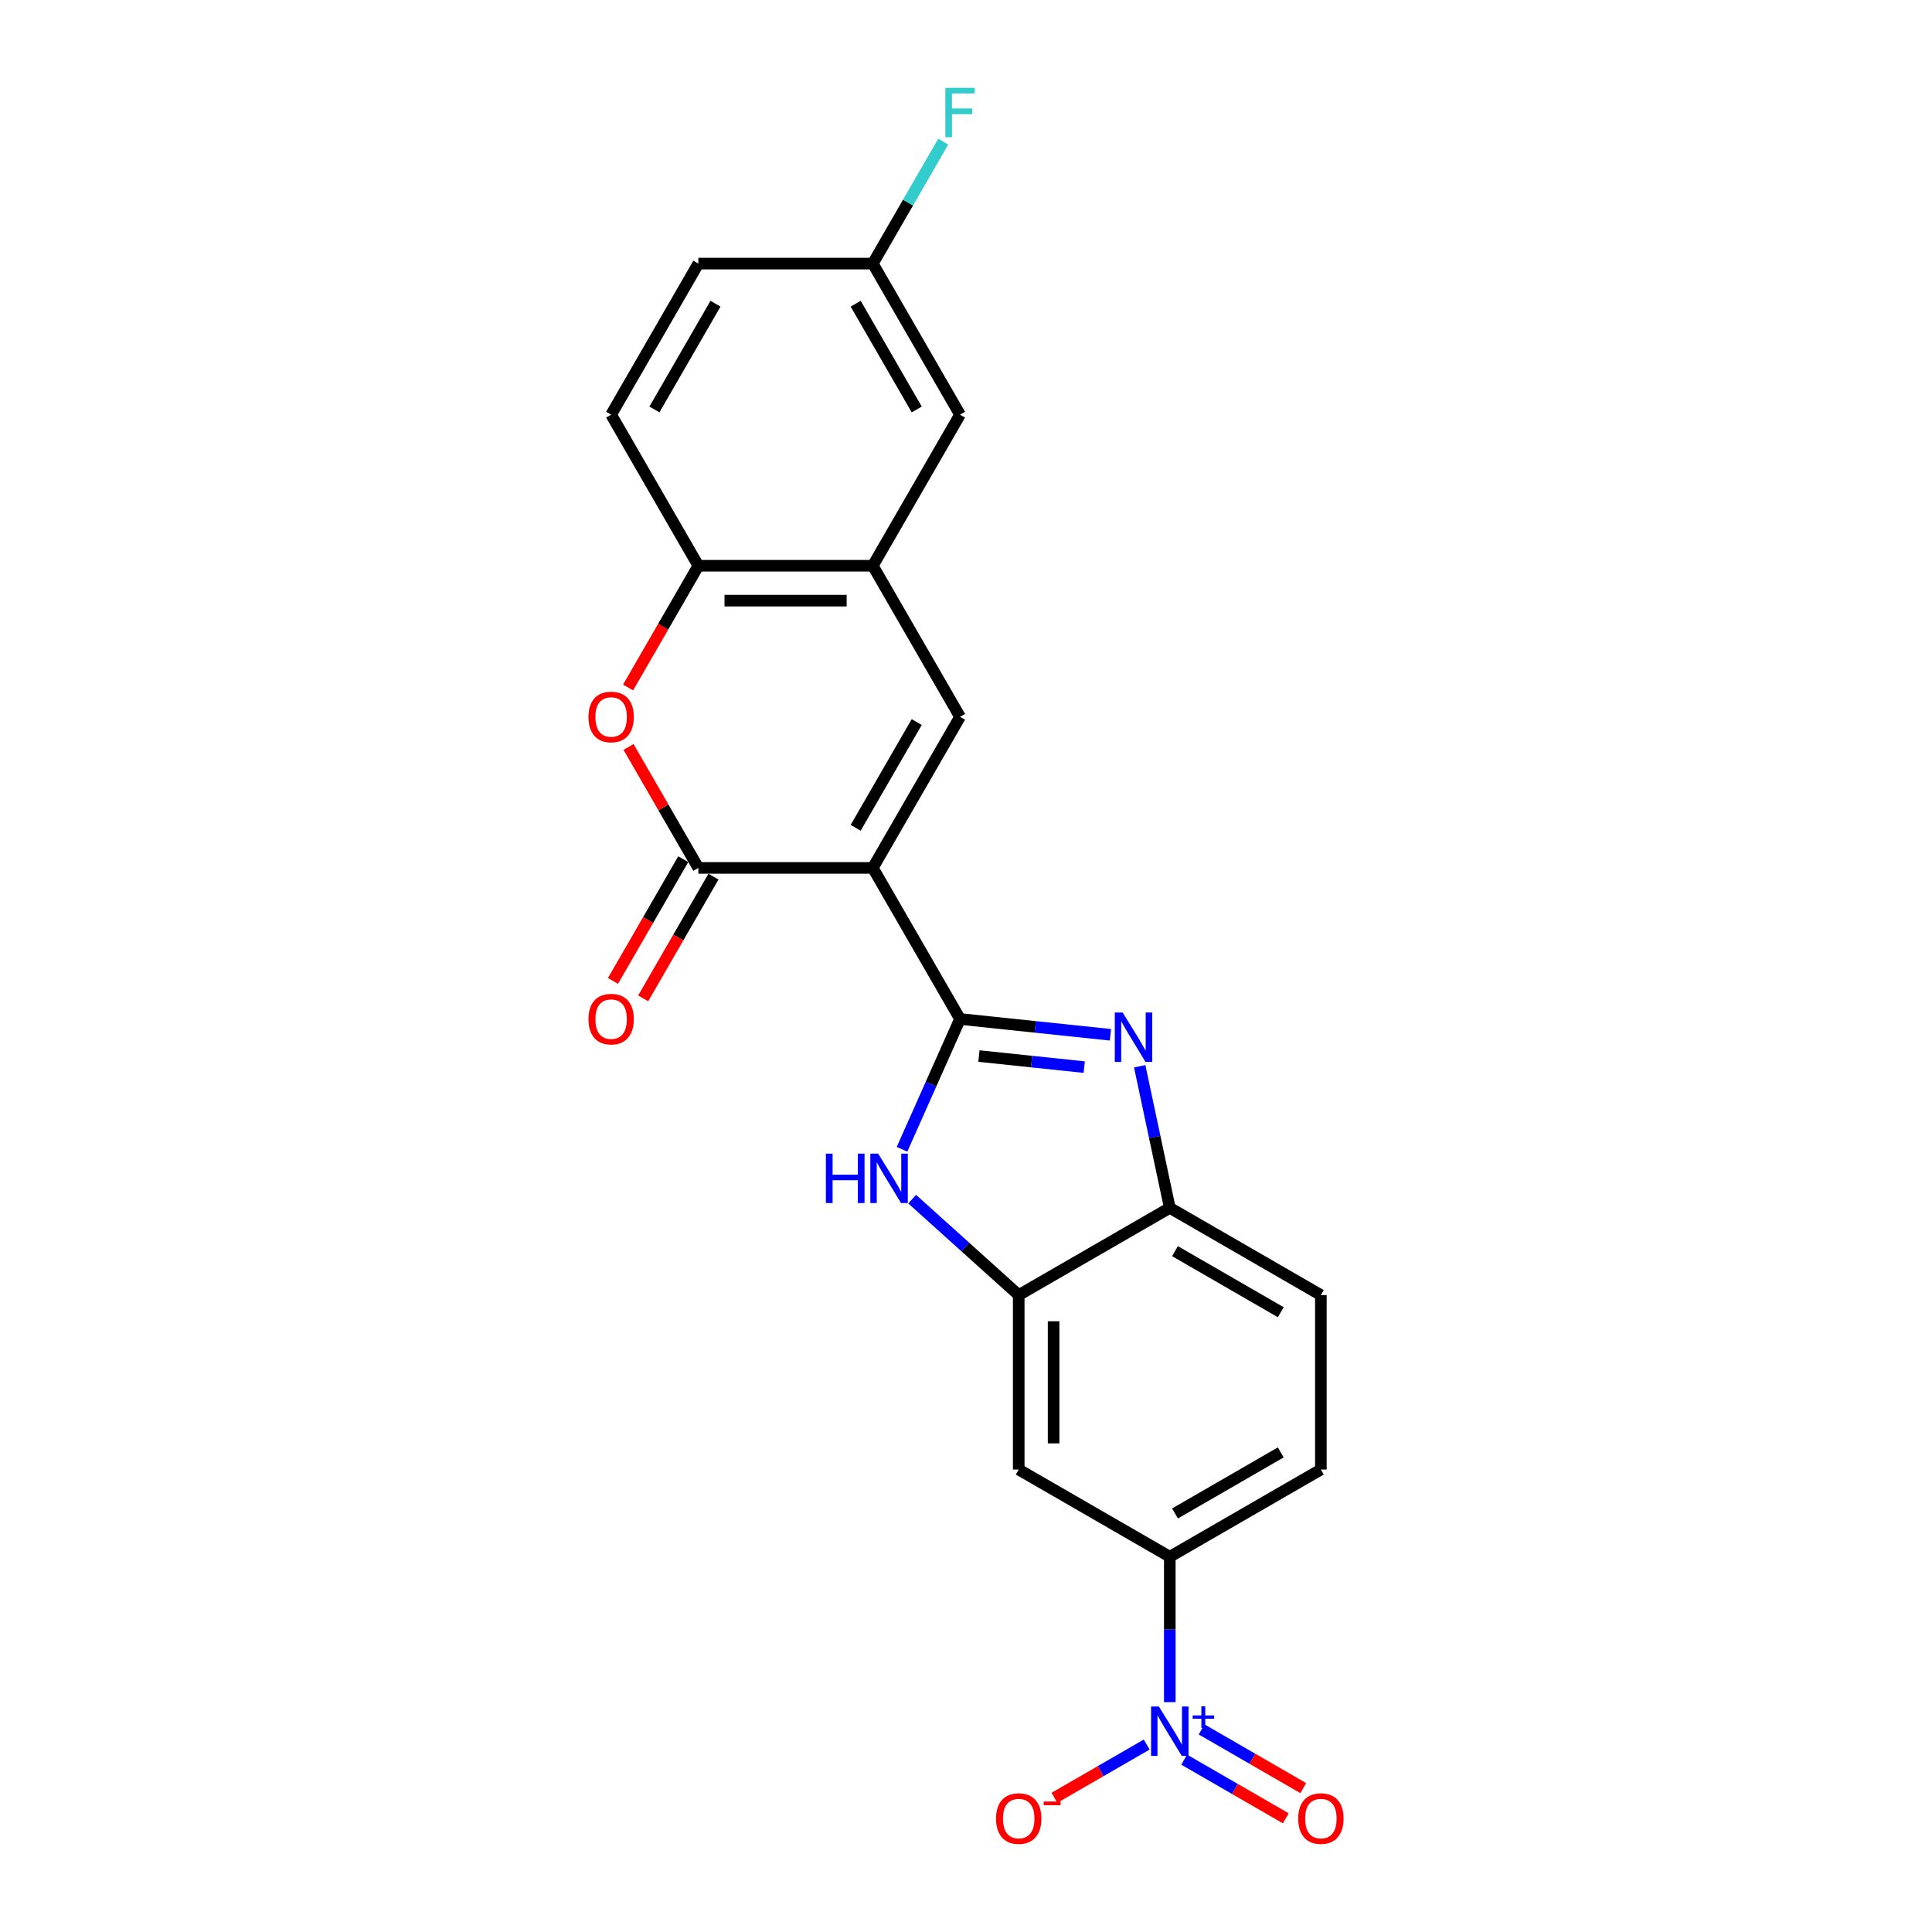 <?xml version='1.0' encoding='iso-8859-1'?>
<svg version='1.1' baseProfile='full'
              xmlns='http://www.w3.org/2000/svg'
                      xmlns:rdkit='http://www.rdkit.org/xml'
                      xmlns:xlink='http://www.w3.org/1999/xlink'
                  xml:space='preserve'
width='1000px' height='1000px' viewBox='0 0 1000 1000'>
<!-- END OF HEADER -->
<rect style='opacity:1.0;fill:#FFFFFF;stroke:none' width='1000' height='1000' x='0' y='0'> </rect>
<path class='bond-0' d='M 451.762,449.228 L 496.909,527.426' style='fill:none;fill-rule:evenodd;stroke:#000000;stroke-width:6px;stroke-linecap:butt;stroke-linejoin:miter;stroke-opacity:1' />
<path class='bond-2' d='M 451.762,449.228 L 361.467,449.228' style='fill:none;fill-rule:evenodd;stroke:#000000;stroke-width:6px;stroke-linecap:butt;stroke-linejoin:miter;stroke-opacity:1' />
<path class='bond-4' d='M 451.762,449.228 L 496.909,371.031' style='fill:none;fill-rule:evenodd;stroke:#000000;stroke-width:6px;stroke-linecap:butt;stroke-linejoin:miter;stroke-opacity:1' />
<path class='bond-4' d='M 442.894,428.469 L 474.498,373.731' style='fill:none;fill-rule:evenodd;stroke:#000000;stroke-width:6px;stroke-linecap:butt;stroke-linejoin:miter;stroke-opacity:1' />
<path class='bond-1' d='M 496.909,527.426 L 535.832,531.517' style='fill:none;fill-rule:evenodd;stroke:#000000;stroke-width:6px;stroke-linecap:butt;stroke-linejoin:miter;stroke-opacity:1' />
<path class='bond-1' d='M 535.832,531.517 L 574.754,535.608' style='fill:none;fill-rule:evenodd;stroke:#0000FF;stroke-width:6px;stroke-linecap:butt;stroke-linejoin:miter;stroke-opacity:1' />
<path class='bond-1' d='M 506.698,546.613 L 533.944,549.477' style='fill:none;fill-rule:evenodd;stroke:#000000;stroke-width:6px;stroke-linecap:butt;stroke-linejoin:miter;stroke-opacity:1' />
<path class='bond-1' d='M 533.944,549.477 L 561.19,552.341' style='fill:none;fill-rule:evenodd;stroke:#0000FF;stroke-width:6px;stroke-linecap:butt;stroke-linejoin:miter;stroke-opacity:1' />
<path class='bond-3' d='M 496.909,527.426 L 481.895,561.149' style='fill:none;fill-rule:evenodd;stroke:#000000;stroke-width:6px;stroke-linecap:butt;stroke-linejoin:miter;stroke-opacity:1' />
<path class='bond-3' d='M 481.895,561.149 L 466.881,594.871' style='fill:none;fill-rule:evenodd;stroke:#0000FF;stroke-width:6px;stroke-linecap:butt;stroke-linejoin:miter;stroke-opacity:1' />
<path class='bond-9' d='M 589.907,551.907 L 597.695,588.547' style='fill:none;fill-rule:evenodd;stroke:#0000FF;stroke-width:6px;stroke-linecap:butt;stroke-linejoin:miter;stroke-opacity:1' />
<path class='bond-9' d='M 597.695,588.547 L 605.483,625.186' style='fill:none;fill-rule:evenodd;stroke:#000000;stroke-width:6px;stroke-linecap:butt;stroke-linejoin:miter;stroke-opacity:1' />
<path class='bond-6' d='M 361.467,449.228 L 343.392,417.922' style='fill:none;fill-rule:evenodd;stroke:#000000;stroke-width:6px;stroke-linecap:butt;stroke-linejoin:miter;stroke-opacity:1' />
<path class='bond-6' d='M 343.392,417.922 L 325.318,386.616' style='fill:none;fill-rule:evenodd;stroke:#FF0000;stroke-width:6px;stroke-linecap:butt;stroke-linejoin:miter;stroke-opacity:1' />
<path class='bond-15' d='M 353.647,444.714 L 335.458,476.219' style='fill:none;fill-rule:evenodd;stroke:#000000;stroke-width:6px;stroke-linecap:butt;stroke-linejoin:miter;stroke-opacity:1' />
<path class='bond-15' d='M 335.458,476.219 L 317.268,507.724' style='fill:none;fill-rule:evenodd;stroke:#FF0000;stroke-width:6px;stroke-linecap:butt;stroke-linejoin:miter;stroke-opacity:1' />
<path class='bond-15' d='M 369.287,453.743 L 351.097,485.248' style='fill:none;fill-rule:evenodd;stroke:#000000;stroke-width:6px;stroke-linecap:butt;stroke-linejoin:miter;stroke-opacity:1' />
<path class='bond-15' d='M 351.097,485.248 L 332.908,516.753' style='fill:none;fill-rule:evenodd;stroke:#FF0000;stroke-width:6px;stroke-linecap:butt;stroke-linejoin:miter;stroke-opacity:1' />
<path class='bond-7' d='M 472.138,620.679 L 499.712,645.506' style='fill:none;fill-rule:evenodd;stroke:#0000FF;stroke-width:6px;stroke-linecap:butt;stroke-linejoin:miter;stroke-opacity:1' />
<path class='bond-7' d='M 499.712,645.506 L 527.285,670.333' style='fill:none;fill-rule:evenodd;stroke:#000000;stroke-width:6px;stroke-linecap:butt;stroke-linejoin:miter;stroke-opacity:1' />
<path class='bond-8' d='M 496.909,371.031 L 451.762,292.833' style='fill:none;fill-rule:evenodd;stroke:#000000;stroke-width:6px;stroke-linecap:butt;stroke-linejoin:miter;stroke-opacity:1' />
<path class='bond-5' d='M 605.483,881.027 L 605.483,843.402' style='fill:none;fill-rule:evenodd;stroke:#0000FF;stroke-width:6px;stroke-linecap:butt;stroke-linejoin:miter;stroke-opacity:1' />
<path class='bond-5' d='M 605.483,843.402 L 605.483,805.776' style='fill:none;fill-rule:evenodd;stroke:#000000;stroke-width:6px;stroke-linecap:butt;stroke-linejoin:miter;stroke-opacity:1' />
<path class='bond-13' d='M 593.528,902.973 L 569.646,916.761' style='fill:none;fill-rule:evenodd;stroke:#0000FF;stroke-width:6px;stroke-linecap:butt;stroke-linejoin:miter;stroke-opacity:1' />
<path class='bond-13' d='M 569.646,916.761 L 545.764,930.549' style='fill:none;fill-rule:evenodd;stroke:#FF0000;stroke-width:6px;stroke-linecap:butt;stroke-linejoin:miter;stroke-opacity:1' />
<path class='bond-14' d='M 612.923,910.793 L 639.219,925.975' style='fill:none;fill-rule:evenodd;stroke:#0000FF;stroke-width:6px;stroke-linecap:butt;stroke-linejoin:miter;stroke-opacity:1' />
<path class='bond-14' d='M 639.219,925.975 L 665.515,941.157' style='fill:none;fill-rule:evenodd;stroke:#FF0000;stroke-width:6px;stroke-linecap:butt;stroke-linejoin:miter;stroke-opacity:1' />
<path class='bond-14' d='M 621.953,895.153 L 648.249,910.335' style='fill:none;fill-rule:evenodd;stroke:#0000FF;stroke-width:6px;stroke-linecap:butt;stroke-linejoin:miter;stroke-opacity:1' />
<path class='bond-14' d='M 648.249,910.335 L 674.545,925.517' style='fill:none;fill-rule:evenodd;stroke:#FF0000;stroke-width:6px;stroke-linecap:butt;stroke-linejoin:miter;stroke-opacity:1' />
<path class='bond-23' d='M 325.088,355.843 L 343.278,324.338' style='fill:none;fill-rule:evenodd;stroke:#FF0000;stroke-width:6px;stroke-linecap:butt;stroke-linejoin:miter;stroke-opacity:1' />
<path class='bond-23' d='M 343.278,324.338 L 361.467,292.833' style='fill:none;fill-rule:evenodd;stroke:#000000;stroke-width:6px;stroke-linecap:butt;stroke-linejoin:miter;stroke-opacity:1' />
<path class='bond-12' d='M 527.285,670.333 L 527.285,760.628' style='fill:none;fill-rule:evenodd;stroke:#000000;stroke-width:6px;stroke-linecap:butt;stroke-linejoin:miter;stroke-opacity:1' />
<path class='bond-12' d='M 545.344,683.878 L 545.344,747.084' style='fill:none;fill-rule:evenodd;stroke:#000000;stroke-width:6px;stroke-linecap:butt;stroke-linejoin:miter;stroke-opacity:1' />
<path class='bond-24' d='M 527.285,670.333 L 605.483,625.186' style='fill:none;fill-rule:evenodd;stroke:#000000;stroke-width:6px;stroke-linecap:butt;stroke-linejoin:miter;stroke-opacity:1' />
<path class='bond-11' d='M 451.762,292.833 L 361.467,292.833' style='fill:none;fill-rule:evenodd;stroke:#000000;stroke-width:6px;stroke-linecap:butt;stroke-linejoin:miter;stroke-opacity:1' />
<path class='bond-11' d='M 438.218,310.892 L 375.011,310.892' style='fill:none;fill-rule:evenodd;stroke:#000000;stroke-width:6px;stroke-linecap:butt;stroke-linejoin:miter;stroke-opacity:1' />
<path class='bond-16' d='M 451.762,292.833 L 496.909,214.636' style='fill:none;fill-rule:evenodd;stroke:#000000;stroke-width:6px;stroke-linecap:butt;stroke-linejoin:miter;stroke-opacity:1' />
<path class='bond-17' d='M 605.483,625.186 L 683.68,670.333' style='fill:none;fill-rule:evenodd;stroke:#000000;stroke-width:6px;stroke-linecap:butt;stroke-linejoin:miter;stroke-opacity:1' />
<path class='bond-17' d='M 608.183,647.598 L 662.921,679.201' style='fill:none;fill-rule:evenodd;stroke:#000000;stroke-width:6px;stroke-linecap:butt;stroke-linejoin:miter;stroke-opacity:1' />
<path class='bond-10' d='M 605.483,805.776 L 527.285,760.628' style='fill:none;fill-rule:evenodd;stroke:#000000;stroke-width:6px;stroke-linecap:butt;stroke-linejoin:miter;stroke-opacity:1' />
<path class='bond-26' d='M 605.483,805.776 L 683.68,760.628' style='fill:none;fill-rule:evenodd;stroke:#000000;stroke-width:6px;stroke-linecap:butt;stroke-linejoin:miter;stroke-opacity:1' />
<path class='bond-26' d='M 608.183,783.364 L 662.921,751.761' style='fill:none;fill-rule:evenodd;stroke:#000000;stroke-width:6px;stroke-linecap:butt;stroke-linejoin:miter;stroke-opacity:1' />
<path class='bond-19' d='M 361.467,292.833 L 316.32,214.636' style='fill:none;fill-rule:evenodd;stroke:#000000;stroke-width:6px;stroke-linecap:butt;stroke-linejoin:miter;stroke-opacity:1' />
<path class='bond-20' d='M 496.909,214.636 L 451.762,136.438' style='fill:none;fill-rule:evenodd;stroke:#000000;stroke-width:6px;stroke-linecap:butt;stroke-linejoin:miter;stroke-opacity:1' />
<path class='bond-20' d='M 474.498,211.935 L 442.894,157.197' style='fill:none;fill-rule:evenodd;stroke:#000000;stroke-width:6px;stroke-linecap:butt;stroke-linejoin:miter;stroke-opacity:1' />
<path class='bond-18' d='M 683.68,670.333 L 683.68,760.628' style='fill:none;fill-rule:evenodd;stroke:#000000;stroke-width:6px;stroke-linecap:butt;stroke-linejoin:miter;stroke-opacity:1' />
<path class='bond-25' d='M 316.32,214.636 L 361.467,136.438' style='fill:none;fill-rule:evenodd;stroke:#000000;stroke-width:6px;stroke-linecap:butt;stroke-linejoin:miter;stroke-opacity:1' />
<path class='bond-25' d='M 338.731,211.935 L 370.334,157.197' style='fill:none;fill-rule:evenodd;stroke:#000000;stroke-width:6px;stroke-linecap:butt;stroke-linejoin:miter;stroke-opacity:1' />
<path class='bond-21' d='M 451.762,136.438 L 361.467,136.438' style='fill:none;fill-rule:evenodd;stroke:#000000;stroke-width:6px;stroke-linecap:butt;stroke-linejoin:miter;stroke-opacity:1' />
<path class='bond-22' d='M 451.762,136.438 L 469.993,104.861' style='fill:none;fill-rule:evenodd;stroke:#000000;stroke-width:6px;stroke-linecap:butt;stroke-linejoin:miter;stroke-opacity:1' />
<path class='bond-22' d='M 469.993,104.861 L 488.224,73.283' style='fill:none;fill-rule:evenodd;stroke:#33CCCC;stroke-width:6px;stroke-linecap:butt;stroke-linejoin:miter;stroke-opacity:1' />
<path  class='atom-2' d='M 581.057 524.079
L 589.436 537.623
Q 590.267 538.959, 591.603 541.379
Q 592.94 543.799, 593.012 543.943
L 593.012 524.079
L 596.407 524.079
L 596.407 549.65
L 592.904 549.65
L 583.91 534.842
Q 582.863 533.108, 581.743 531.122
Q 580.66 529.135, 580.335 528.521
L 580.335 549.65
L 577.012 549.65
L 577.012 524.079
L 581.057 524.079
' fill='#0000FF'/>
<path  class='atom-4' d='M 427.478 597.129
L 430.946 597.129
L 430.946 608
L 444.02 608
L 444.02 597.129
L 447.488 597.129
L 447.488 622.7
L 444.02 622.7
L 444.02 610.89
L 430.946 610.89
L 430.946 622.7
L 427.478 622.7
L 427.478 597.129
' fill='#0000FF'/>
<path  class='atom-4' d='M 454.531 597.129
L 462.91 610.673
Q 463.741 612.009, 465.077 614.429
Q 466.413 616.849, 466.486 616.994
L 466.486 597.129
L 469.881 597.129
L 469.881 622.7
L 466.377 622.7
L 457.384 607.892
Q 456.336 606.158, 455.217 604.172
Q 454.133 602.185, 453.808 601.571
L 453.808 622.7
L 450.485 622.7
L 450.485 597.129
L 454.531 597.129
' fill='#0000FF'/>
<path  class='atom-6' d='M 599.83 883.285
L 608.21 896.829
Q 609.04 898.165, 610.377 900.585
Q 611.713 903.005, 611.785 903.15
L 611.785 883.285
L 615.18 883.285
L 615.18 908.856
L 611.677 908.856
L 602.684 894.048
Q 601.636 892.314, 600.517 890.328
Q 599.433 888.341, 599.108 887.727
L 599.108 908.856
L 595.785 908.856
L 595.785 883.285
L 599.83 883.285
' fill='#0000FF'/>
<path  class='atom-6' d='M 617.326 887.894
L 621.831 887.894
L 621.831 883.15
L 623.834 883.15
L 623.834 887.894
L 628.458 887.894
L 628.458 889.61
L 623.834 889.61
L 623.834 894.378
L 621.831 894.378
L 621.831 889.61
L 617.326 889.61
L 617.326 887.894
' fill='#0000FF'/>
<path  class='atom-7' d='M 304.581 371.103
Q 304.581 364.963, 307.615 361.532
Q 310.649 358.101, 316.32 358.101
Q 321.99 358.101, 325.024 361.532
Q 328.058 364.963, 328.058 371.103
Q 328.058 377.315, 324.988 380.855
Q 321.918 384.358, 316.32 384.358
Q 310.685 384.358, 307.615 380.855
Q 304.581 377.351, 304.581 371.103
M 316.32 381.469
Q 320.22 381.469, 322.315 378.868
Q 324.446 376.232, 324.446 371.103
Q 324.446 366.083, 322.315 363.554
Q 320.22 360.99, 316.32 360.99
Q 312.419 360.99, 310.288 363.518
Q 308.193 366.046, 308.193 371.103
Q 308.193 376.268, 310.288 378.868
Q 312.419 381.469, 316.32 381.469
' fill='#FF0000'/>
<path  class='atom-14' d='M 515.547 941.29
Q 515.547 935.15, 518.581 931.719
Q 521.615 928.288, 527.285 928.288
Q 532.956 928.288, 535.99 931.719
Q 539.024 935.15, 539.024 941.29
Q 539.024 947.502, 535.953 951.042
Q 532.883 954.545, 527.285 954.545
Q 521.651 954.545, 518.581 951.042
Q 515.547 947.539, 515.547 941.29
M 527.285 951.656
Q 531.186 951.656, 533.281 949.056
Q 535.412 946.419, 535.412 941.29
Q 535.412 936.27, 533.281 933.742
Q 531.186 931.177, 527.285 931.177
Q 523.384 931.177, 521.253 933.705
Q 519.159 936.234, 519.159 941.29
Q 519.159 946.455, 521.253 949.056
Q 523.384 951.656, 527.285 951.656
' fill='#FF0000'/>
<path  class='atom-14' d='M 540.215 932.462
L 548.964 932.462
L 548.964 934.369
L 540.215 934.369
L 540.215 932.462
' fill='#FF0000'/>
<path  class='atom-15' d='M 671.942 941.29
Q 671.942 935.15, 674.976 931.719
Q 678.01 928.288, 683.68 928.288
Q 689.351 928.288, 692.385 931.719
Q 695.419 935.15, 695.419 941.29
Q 695.419 947.502, 692.349 951.042
Q 689.279 954.545, 683.68 954.545
Q 678.046 954.545, 674.976 951.042
Q 671.942 947.539, 671.942 941.29
M 683.68 951.656
Q 687.581 951.656, 689.676 949.056
Q 691.807 946.419, 691.807 941.29
Q 691.807 936.27, 689.676 933.742
Q 687.581 931.177, 683.68 931.177
Q 679.78 931.177, 677.649 933.705
Q 675.554 936.234, 675.554 941.29
Q 675.554 946.455, 677.649 949.056
Q 679.78 951.656, 683.68 951.656
' fill='#FF0000'/>
<path  class='atom-16' d='M 304.581 527.498
Q 304.581 521.358, 307.615 517.927
Q 310.649 514.496, 316.32 514.496
Q 321.99 514.496, 325.024 517.927
Q 328.058 521.358, 328.058 527.498
Q 328.058 533.711, 324.988 537.25
Q 321.918 540.754, 316.32 540.754
Q 310.685 540.754, 307.615 537.25
Q 304.581 533.747, 304.581 527.498
M 316.32 537.864
Q 320.22 537.864, 322.315 535.264
Q 324.446 532.627, 324.446 527.498
Q 324.446 522.478, 322.315 519.95
Q 320.22 517.385, 316.32 517.385
Q 312.419 517.385, 310.288 519.913
Q 308.193 522.442, 308.193 527.498
Q 308.193 532.663, 310.288 535.264
Q 312.419 537.864, 316.32 537.864
' fill='#FF0000'/>
<path  class='atom-23' d='M 489.306 45.455
L 504.512 45.455
L 504.512 48.38
L 492.738 48.38
L 492.738 56.145
L 503.212 56.145
L 503.212 59.107
L 492.738 59.107
L 492.738 71.026
L 489.306 71.026
L 489.306 45.455
' fill='#33CCCC'/>
</svg>
